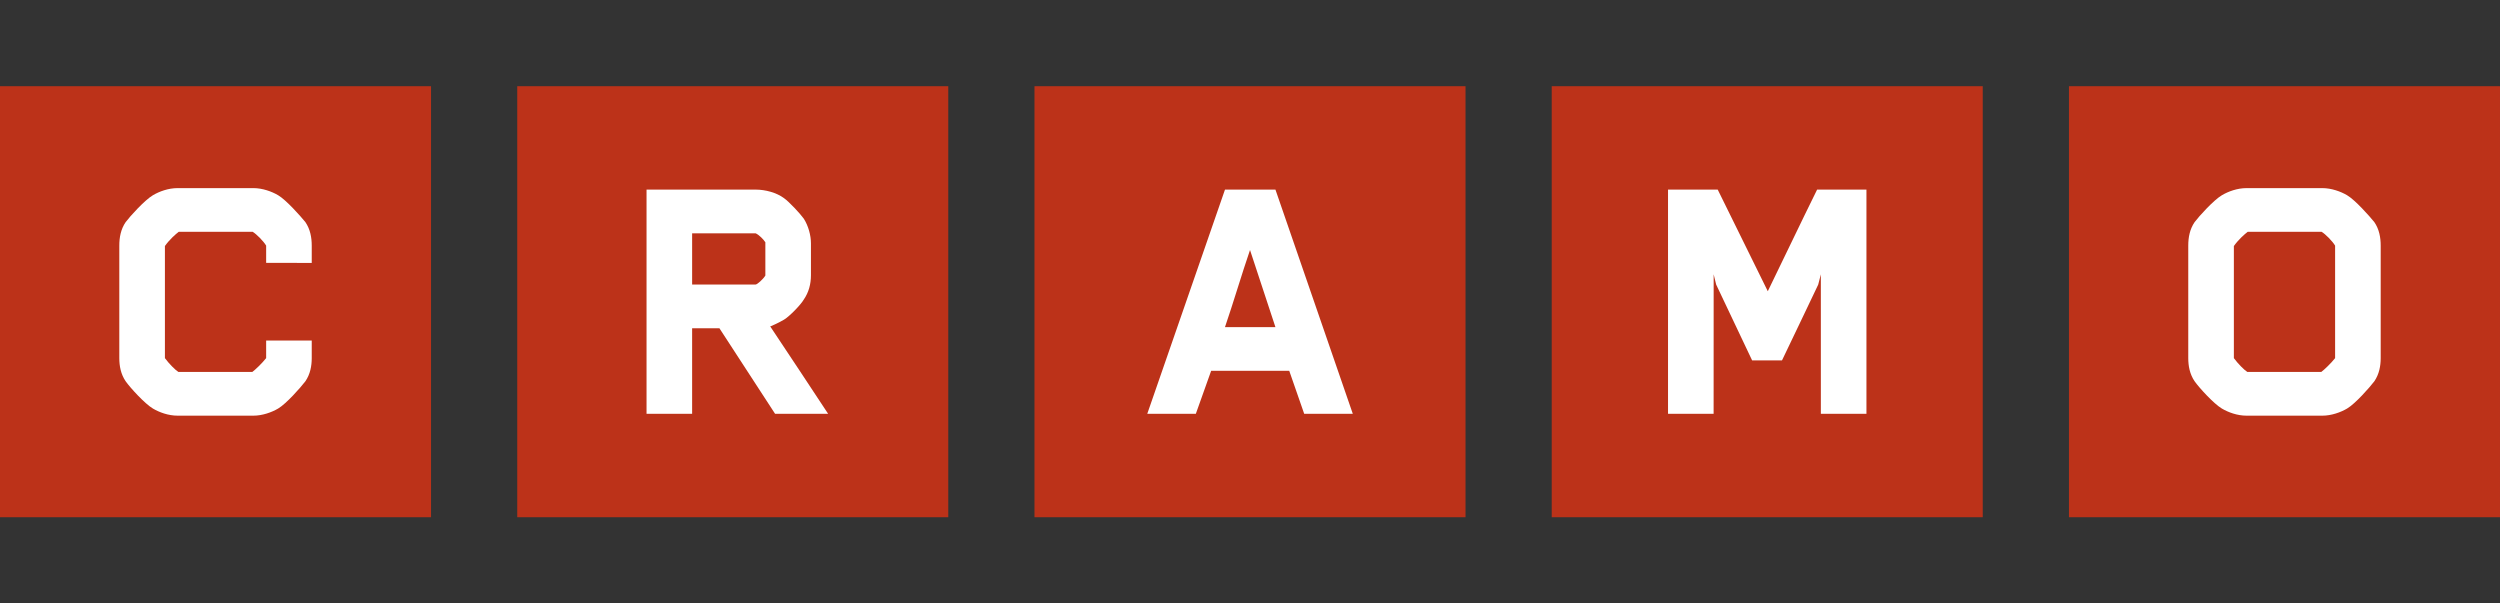 <?xml version="1.0" encoding="utf-8"?>
<!-- Generator: Adobe Illustrator 23.1.1, SVG Export Plug-In . SVG Version: 6.00 Build 0)  -->
<svg version="1.1" id="blender_original" xmlns="http://www.w3.org/2000/svg" xmlns:xlink="http://www.w3.org/1999/xlink" x="0px"
	 y="0px" viewBox="0 0 1644.1 396.85" style="enable-background:new 0 0 1644.1 396.85;" xml:space="preserve">
<rect x="0" y="0" width="1644.1" height="396.85" fill="#333333" stroke="none"/>
<style type="text/css">
	.st0{fill:#BC3219;}
	.st1{fill:#FFFFFF;}
</style>
<rect y="56.69" class="st0" width="283.46" height="283.46"/>
<rect x="340.16" y="56.69" class="st0" width="283.46" height="283.46"/>
<rect x="680.32" y="56.69" class="st0" width="283.46" height="283.46"/>
<rect x="1020.47" y="56.69" class="st0" width="283.46" height="283.46"/>
<rect x="1360.63" y="56.69" class="st0" width="283.46" height="283.46"/>
<path class="st1" d="M205.01,223.93v11.58c0,5.16-0.98,10.57-4.18,15.24c-3.19,4.18-12.53,14.74-17.94,17.94
	c-4.18,2.46-10.32,4.67-16.22,4.67H116.8c-6.14,0-12.04-2.21-16.22-4.67c-5.41-3.2-14.99-13.76-17.94-17.94
	c-3.19-4.67-4.18-10.08-4.18-15.24v-73.96c0-5.41,0.98-10.81,4.18-15.48c2.95-3.93,12.53-14.5,17.94-17.69
	c4.18-2.46,10.08-4.67,16.22-4.67h49.87c5.9,0,12.04,2.21,16.22,4.67c5.41,3.19,14.74,13.76,17.94,17.69
	c3.19,4.67,4.18,10.07,4.18,15.48v11.35l-29.98-0.02v-11.34c-1.72-2.95-6.39-7.62-8.85-9.09h-48.64c-1.97,1.47-6.14,5.16-9.09,9.34
	v73.72c2.7,3.69,6.88,7.86,8.85,9.09h48.64c1.97-1.47,6.39-5.65,9.09-9.09v-11.58H205.01z"/>
<path class="st1" d="M1561.46,250.75c-3.19,4.18-12.53,14.74-17.94,17.94c-4.18,2.46-10.32,4.67-16.22,4.67h-49.87
	c-6.14,0-12.04-2.21-16.22-4.67c-5.41-3.2-14.99-13.76-17.94-17.94c-3.19-4.67-4.18-10.08-4.18-15.24v-73.96
	c0-5.41,0.98-10.81,4.18-15.48c2.95-3.93,12.53-14.5,17.94-17.69c4.18-2.46,10.07-4.67,16.22-4.67h49.87
	c5.9,0,12.04,2.21,16.22,4.67c5.41,3.19,14.75,13.76,17.94,17.69c3.2,4.67,4.18,10.07,4.18,15.48v73.96
	C1565.64,240.67,1564.65,246.08,1561.46,250.75z M1535.66,161.55c-1.72-2.95-6.39-7.62-8.85-9.09h-48.64
	c-1.97,1.47-6.14,5.16-9.09,9.34v73.72c2.7,3.69,6.88,7.86,8.85,9.09h48.64c1.96-1.47,6.39-5.65,9.09-9.09V161.55z"/>
<path class="st1" d="M509.72,272.13l-36.61-56.27h-17.94v56.27h-29.98V124.69h71.75c6.39,0,13.76,1.97,18.68,5.65
	c3.19,2.21,10.57,10.08,13.02,13.52c2.95,4.67,4.67,10.81,4.67,16.22v20.89c0,5.9-1.47,11.3-4.67,15.97
	c-1.97,3.44-9.34,11.06-13.02,13.27c-4.67,2.7-6.88,3.44-8.36,4.18c-0.25,0.25-0.49,0-0.74,0.25c12.04,17.94,26.05,39.32,38.09,57.5
	H509.72z M503.33,159.34c-1.23-1.97-4.18-4.91-6.39-5.9h-41.77v33.67h41.77c0.98,0,4.91-3.44,6.39-5.9V159.34z"/>
<path class="st1" d="M857.69,272.13l-9.83-28.26H796.5c-3.19,9.09-6.88,19.17-10.07,28.26h-31.94l51.11-147.44h33.18l50.87,147.44
	H857.69z M822.06,164.42c-5.41,15.73-11.06,34.98-16.47,50.7h33.18L822.06,164.42z"/>
<path class="st1" d="M1126.94,272.13h-29.98V124.69h32.68l32.93,66.84c10.81-22.12,21.62-44.97,32.44-66.84h32.44v147.44h-29.98
	l-0.01-91.73l-1.73,6.77l0,0c-7.83,16.69-16.03,33.37-23.81,49.83h-19.66l-23.63-49.83l-0.01,0l-1.65-6.77L1126.94,272.13z"/>
</svg>
